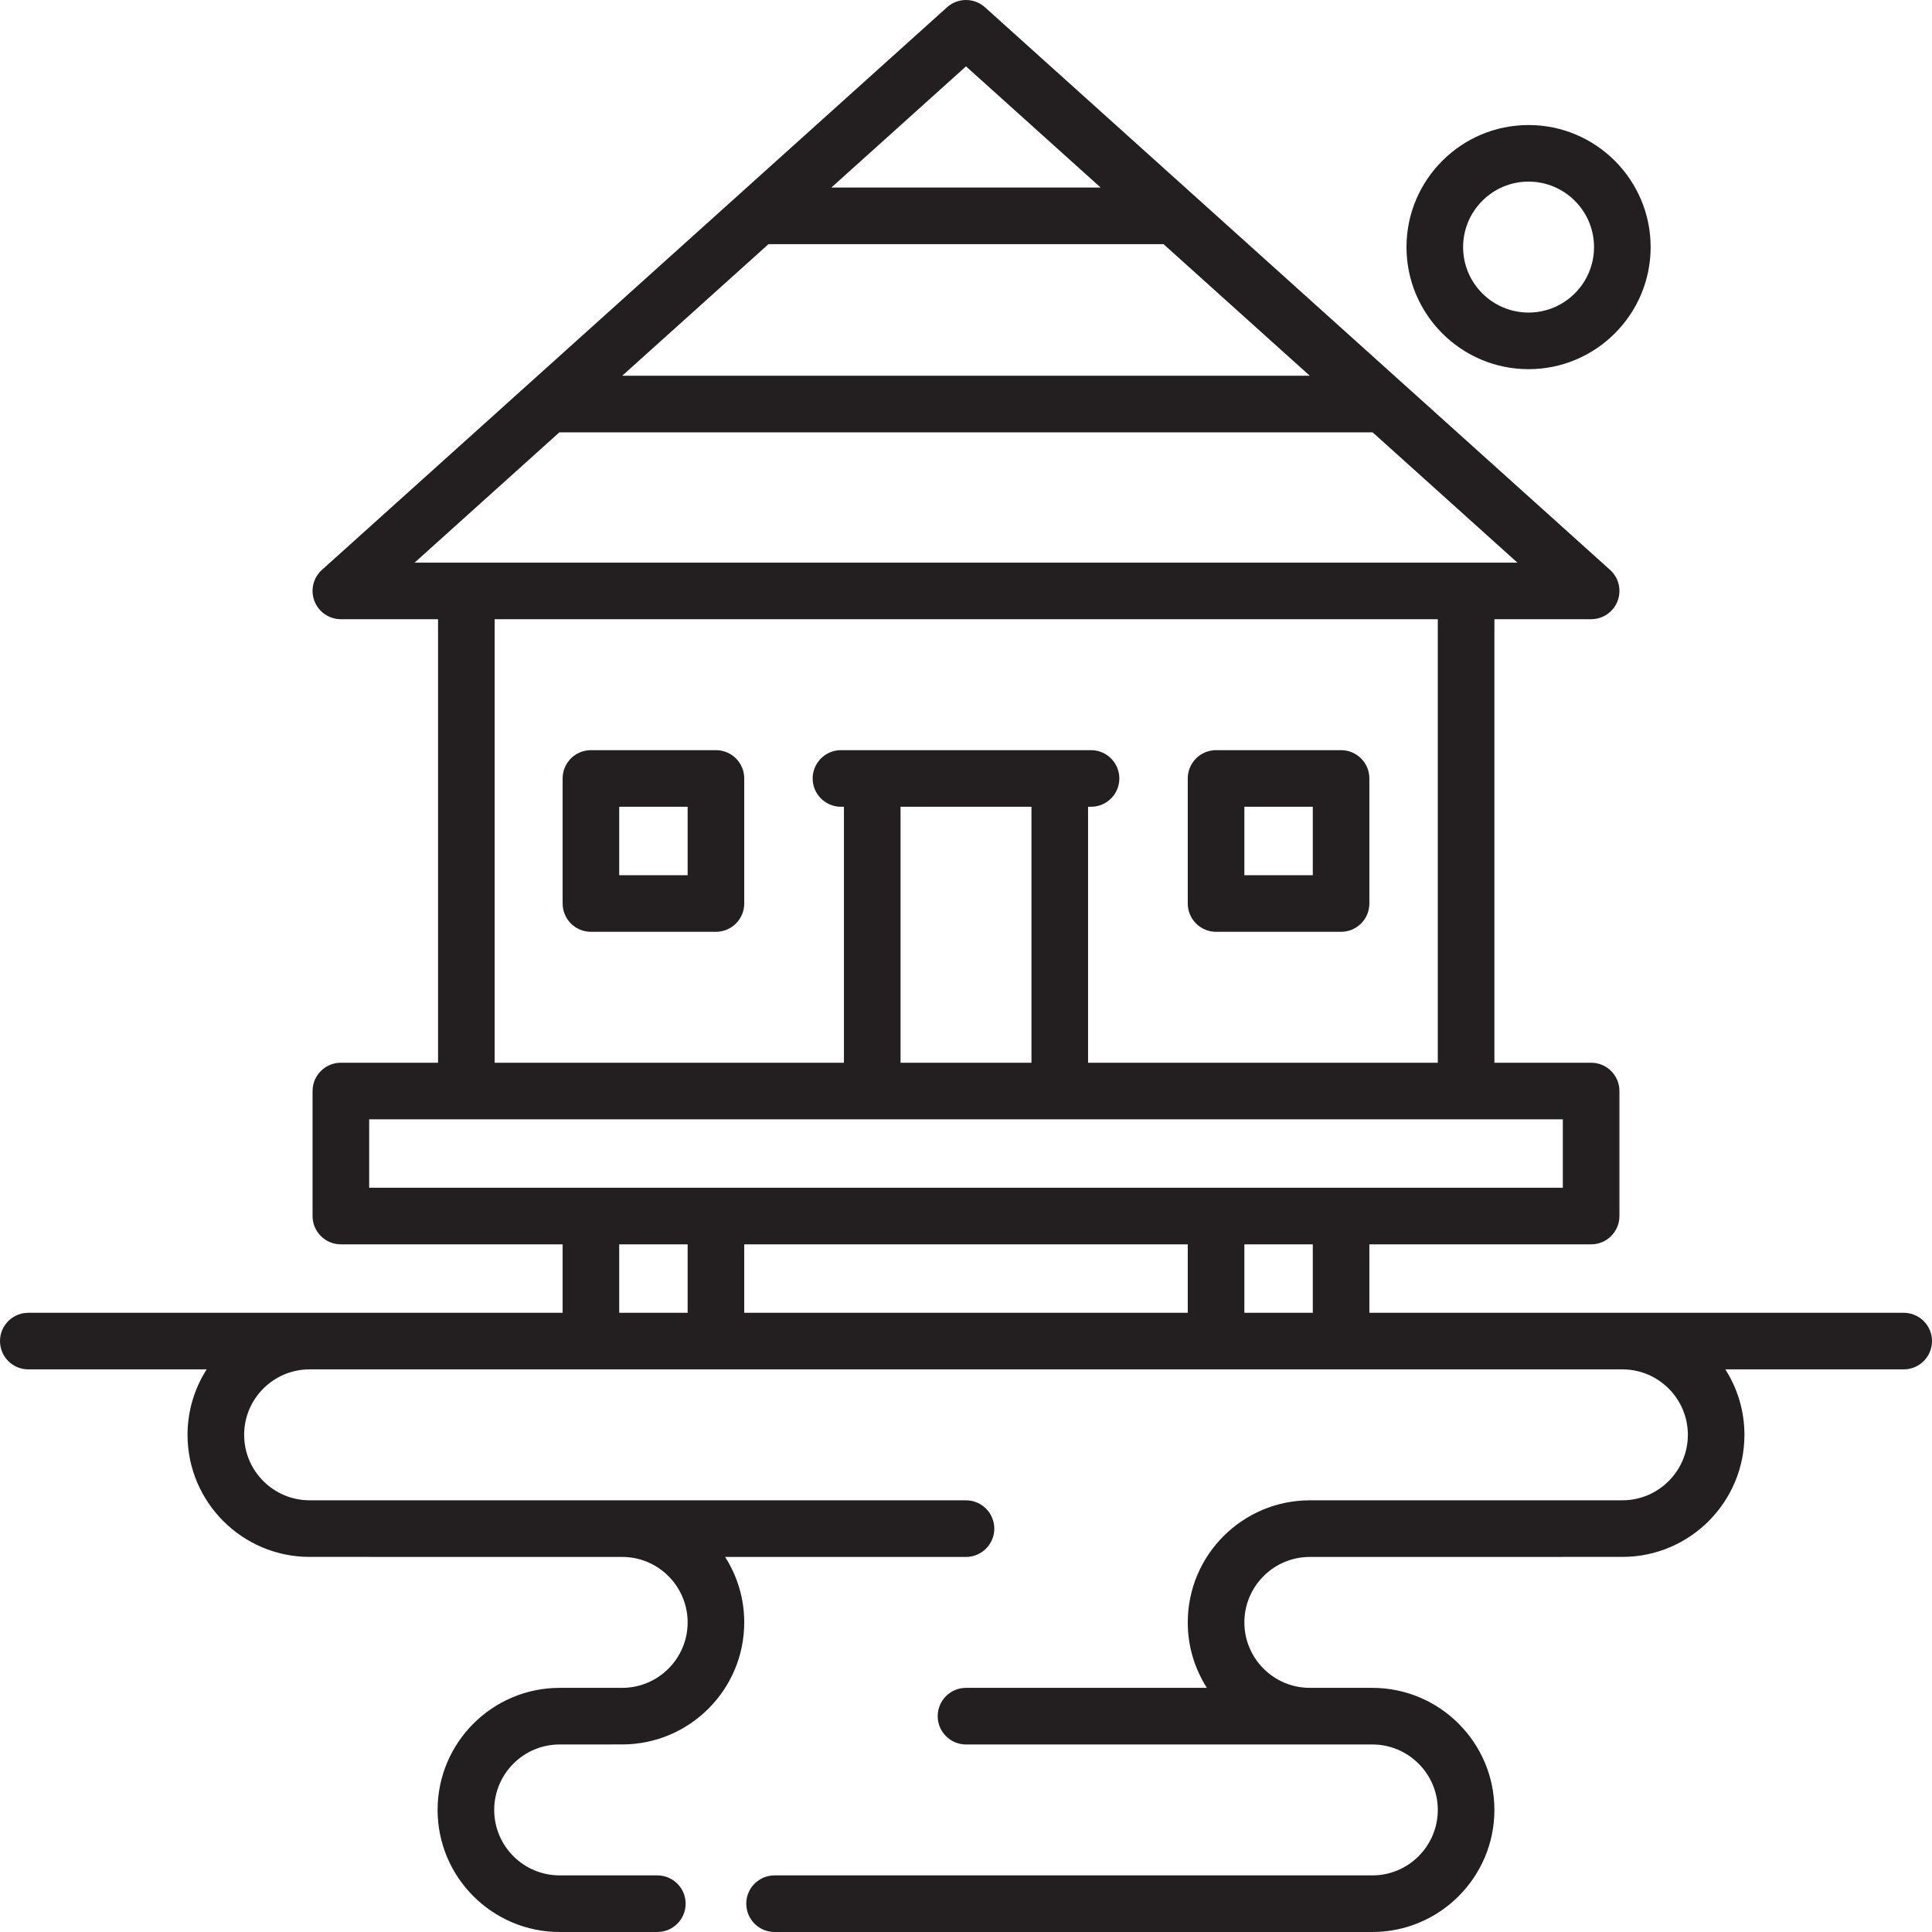 <svg width="60" height="60" viewBox="0 0 60 60" fill="none" xmlns="http://www.w3.org/2000/svg">
<g clip-path="url(#clip0_658_1072)">
<path d="M59.121 40.77H42.527V38.644H49.414C49.899 38.644 50.293 38.251 50.293 37.765V33.883C50.293 33.397 49.899 33.004 49.414 33.004H46.41V19.23H49.414C49.778 19.23 50.104 19.006 50.235 18.666C50.365 18.327 50.273 17.942 50.002 17.698L30.588 0.225C30.254 -0.075 29.746 -0.075 29.412 0.225L9.998 17.698C9.727 17.942 9.635 18.326 9.765 18.666C9.896 19.006 10.222 19.23 10.586 19.23H13.604V33.004H10.586C10.101 33.004 9.707 33.397 9.707 33.883V37.765C9.707 38.251 10.101 38.644 10.586 38.644H17.473V40.77H0.879C0.394 40.77 0 41.163 0 41.648C0 42.134 0.394 42.527 0.879 42.527H6.418C6.043 43.115 5.824 43.813 5.824 44.56C5.824 46.651 7.525 48.351 9.615 48.351L19.322 48.352C20.443 48.352 21.355 49.264 21.355 50.385C21.355 51.506 20.443 52.418 19.322 52.418L17.381 52.418C15.29 52.418 13.59 54.119 13.59 56.209C13.59 58.299 15.29 60 17.381 60H20.414C20.9 60 21.293 59.606 21.293 59.121C21.293 58.636 20.9 58.242 20.414 58.242H17.381C16.26 58.242 15.348 57.33 15.348 56.209C15.348 55.088 16.26 54.176 17.381 54.176L19.322 54.175C21.413 54.175 23.113 52.475 23.113 50.385C23.113 49.637 22.895 48.94 22.519 48.352H30C30.485 48.352 30.879 47.958 30.879 47.473C30.879 46.987 30.485 46.594 30 46.594H18.352C18.351 46.594 18.351 46.594 18.351 46.594L9.615 46.593C8.494 46.593 7.582 45.681 7.582 44.56C7.582 43.439 8.494 42.527 9.615 42.527H50.385C51.506 42.527 52.418 43.439 52.418 44.56C52.418 45.681 51.506 46.593 50.385 46.593L40.678 46.594C38.588 46.594 36.887 48.294 36.887 50.385C36.887 51.133 37.105 51.83 37.481 52.418H30C29.515 52.418 29.121 52.811 29.121 53.297C29.121 53.782 29.515 54.176 30 54.176H41.648C41.649 54.176 41.65 54.176 41.651 54.176L42.619 54.176C43.74 54.176 44.652 55.088 44.652 56.209C44.652 57.33 43.74 58.242 42.619 58.242H24.055C23.569 58.242 23.176 58.635 23.176 59.121C23.176 59.606 23.569 60 24.055 60H42.619C44.709 60 46.41 58.299 46.41 56.209C46.41 54.118 44.709 52.418 42.619 52.418L40.678 52.418C39.557 52.418 38.645 51.506 38.645 50.385C38.645 49.264 39.557 48.352 40.678 48.352L50.385 48.351C52.475 48.351 54.175 46.651 54.175 44.56C54.175 43.813 53.957 43.115 53.582 42.527H59.121C59.606 42.527 60 42.134 60 41.648C60 41.163 59.606 40.77 59.121 40.77ZM30 2.061L34.181 5.824H25.819L30 2.061ZM23.866 7.582H36.134L40.676 11.669H19.324L23.866 7.582ZM12.876 17.473L17.371 13.427H42.629L47.124 17.473H12.876ZM33.883 23.297H32.912H27.088H26.117C25.632 23.297 25.238 23.69 25.238 24.176C25.238 24.661 25.632 25.055 26.117 25.055H26.209V33.004H15.362V19.23H44.652V33.004H33.791V25.055H33.883C34.368 25.055 34.762 24.661 34.762 24.176C34.762 23.69 34.368 23.297 33.883 23.297ZM32.033 25.054V33.004H27.967V25.054H32.033ZM11.465 36.886V34.761H48.535V36.886H11.465ZM21.355 40.769H19.23V38.644H21.355V40.769ZM36.887 40.77H23.113V38.644H36.887V40.77ZM40.77 40.769H38.645V38.644H40.77V40.769Z" fill="#231F20"/>
<path d="M22.234 23.297H18.352C17.866 23.297 17.473 23.69 17.473 24.176V28.059C17.473 28.544 17.866 28.938 18.352 28.938H22.234C22.72 28.938 23.113 28.544 23.113 28.059V24.176C23.113 23.69 22.72 23.297 22.234 23.297ZM21.355 27.18H19.23V25.055H21.355V27.18Z" fill="#231F20"/>
<path d="M37.766 28.938H41.648C42.134 28.938 42.527 28.544 42.527 28.059V24.176C42.527 23.69 42.134 23.297 41.648 23.297H37.766C37.28 23.297 36.887 23.69 36.887 24.176V28.059C36.887 28.544 37.28 28.938 37.766 28.938ZM38.645 25.055H40.77V27.18H38.645V25.055Z" fill="#231F20"/>
<path d="M47.471 11.465C49.561 11.465 51.262 9.764 51.262 7.674C51.262 5.583 49.561 3.883 47.471 3.883C45.38 3.883 43.68 5.583 43.68 7.674C43.68 9.764 45.38 11.465 47.471 11.465ZM47.471 5.64C48.592 5.64 49.504 6.552 49.504 7.674C49.504 8.795 48.592 9.707 47.471 9.707C46.35 9.707 45.438 8.795 45.438 7.674C45.438 6.553 46.35 5.64 47.471 5.64Z" fill="#231F20"/>
</g>
<defs>
<clipPath id="clip0_658_1072">
<rect width="60" height="60" fill="white"/>
</clipPath>
</defs>
</svg>
